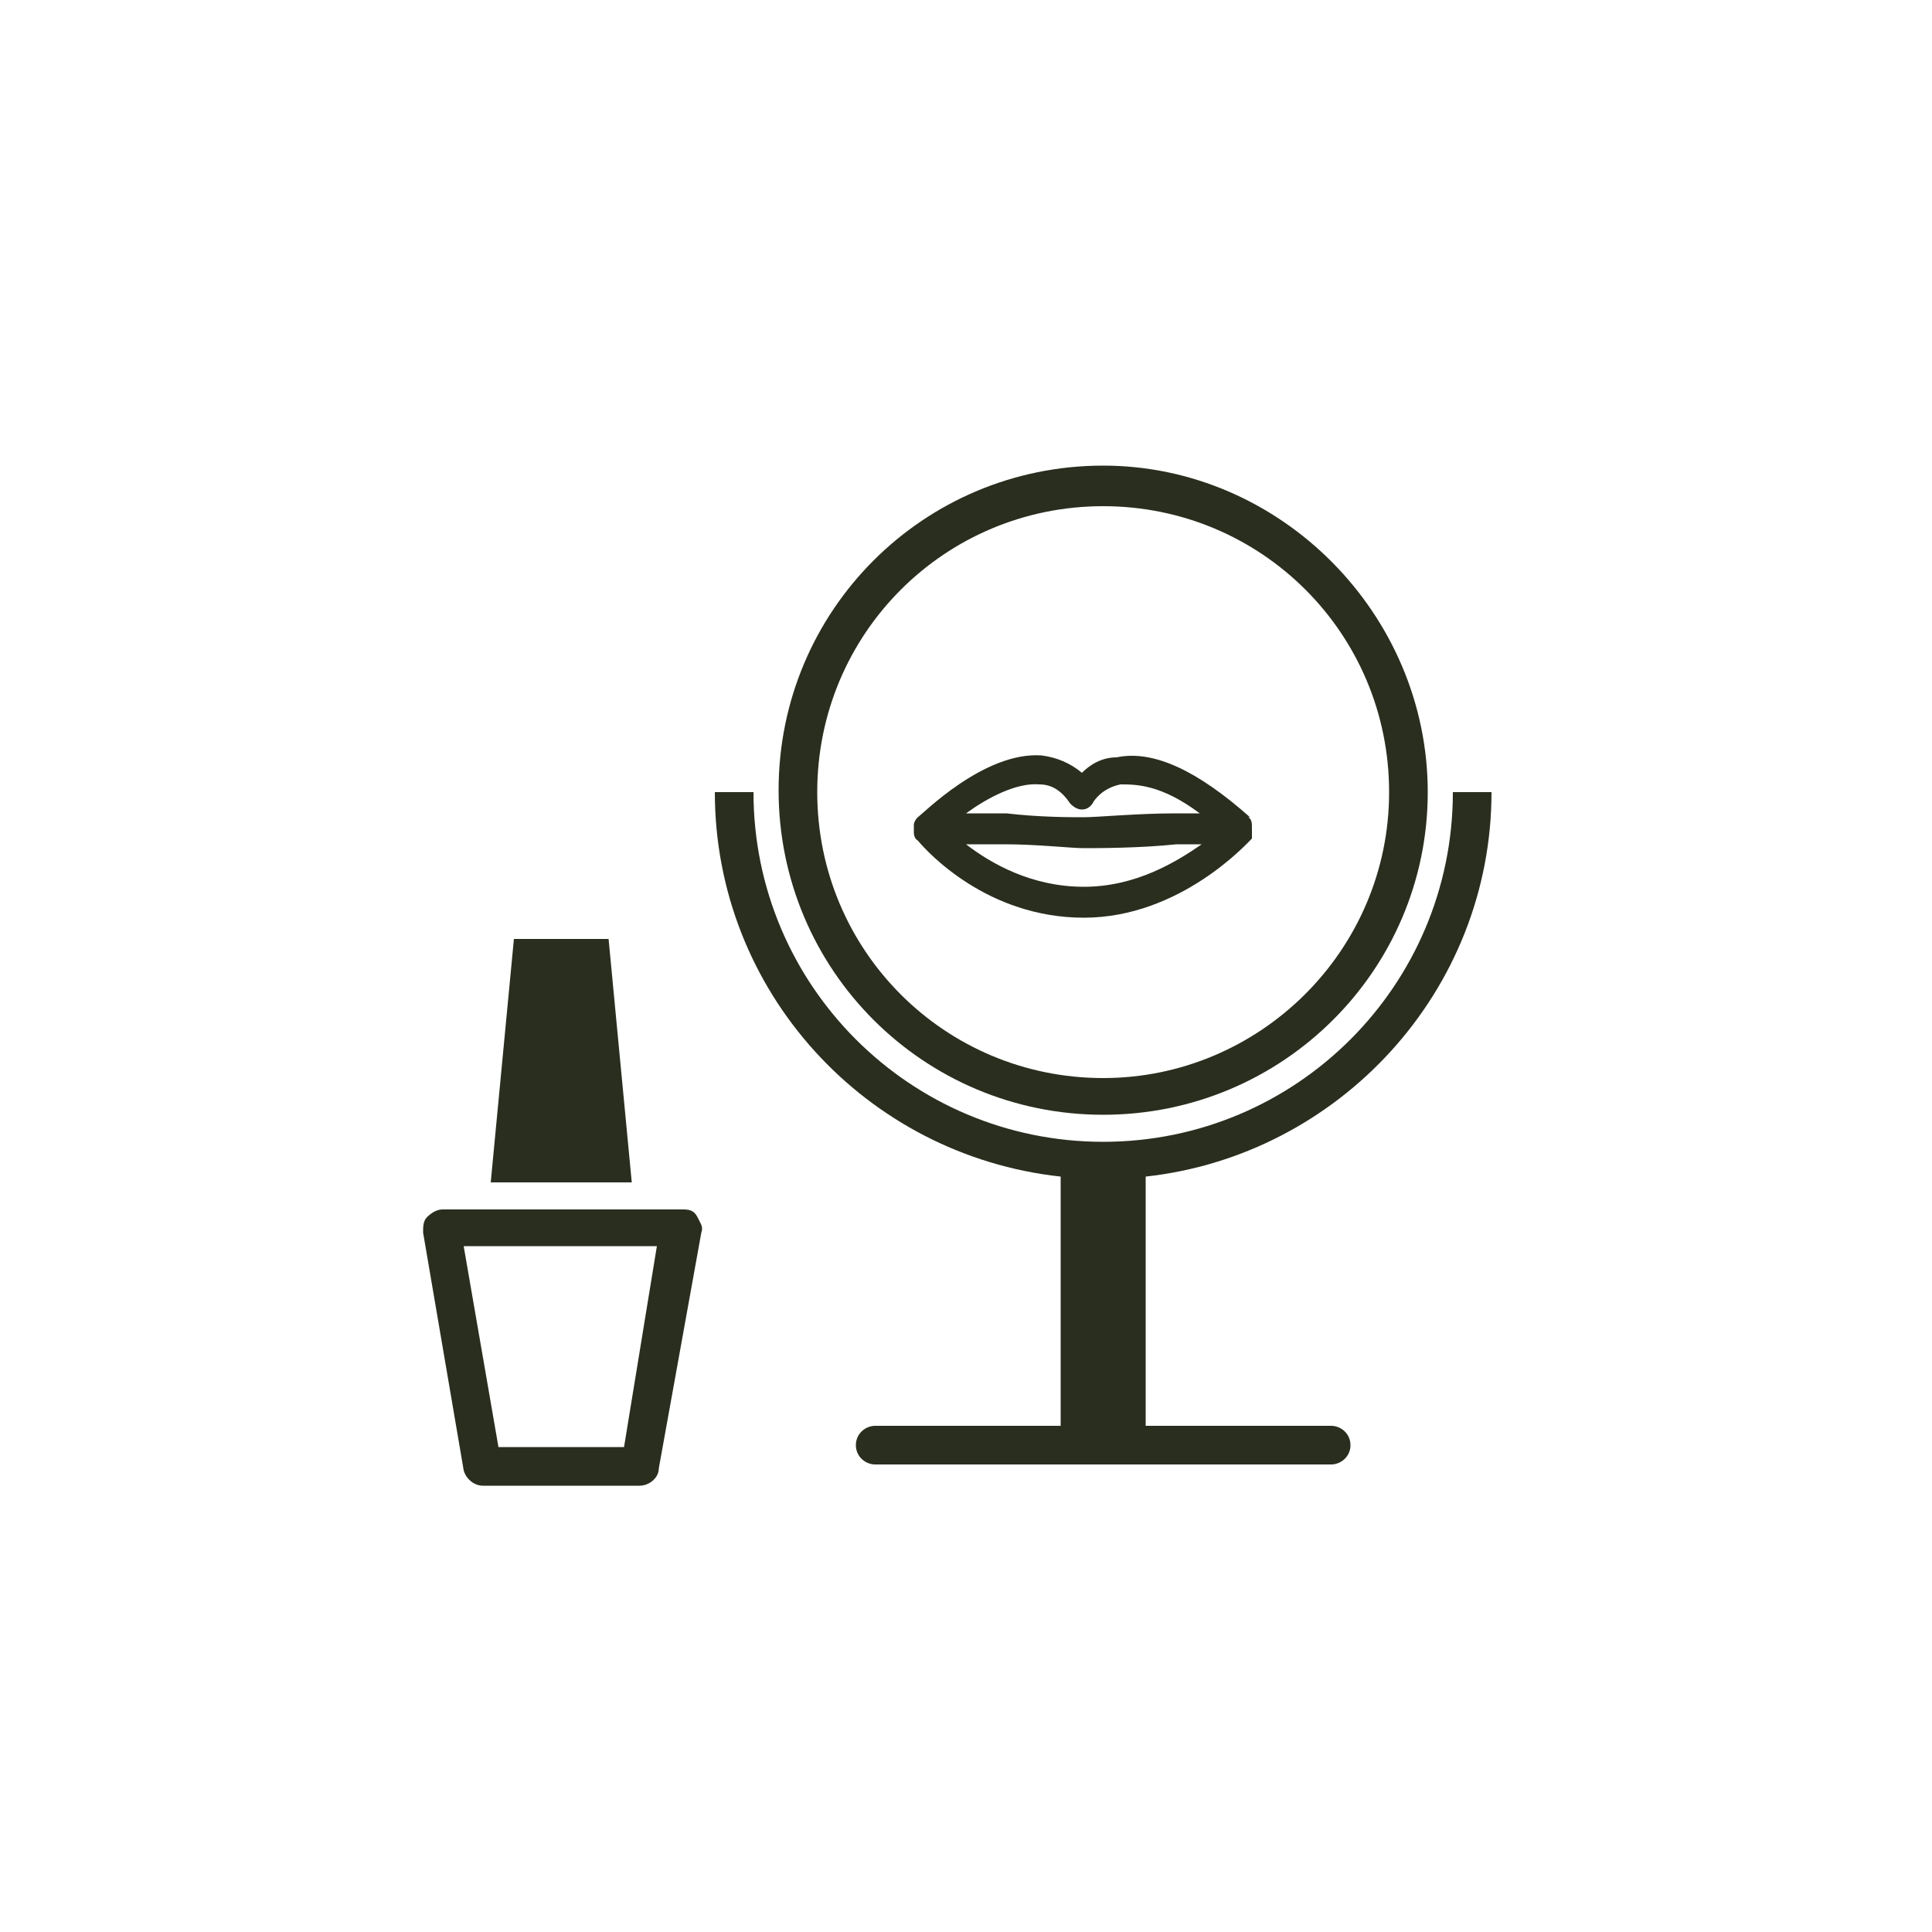 <?xml version="1.0" encoding="UTF-8"?>
<svg id="Calque_1" xmlns="http://www.w3.org/2000/svg" version="1.1" viewBox="0 0 100 100">
  <!-- Generator: Adobe Illustrator 29.6.1, SVG Export Plug-In . SVG Version: 2.1.1 Build 9)  -->
  <defs>
    <style>
      .st0 {
        fill: #292e1e;
      }
    </style>
  </defs>
  <path class="st0" d="M33.1,76.9h-8.1c-.5,0-.9-.4-1-.8l-2.1-12.3c0-.3,0-.6.2-.8s.5-.4.8-.4h12.4c.3,0,.6,0,.8.4s.3.5.2.8l-2.2,12.2c0,.5-.5.9-1,.9ZM25.8,74.9h6.5l1.7-10.4h-10l1.8,10.4ZM26.6,48.6h4.9l1.2,12.6h-7.3l1.2-12.6ZM57.1,24.1c-9.3,0-16.8,7.5-16.8,16.8s7.5,16.8,16.8,16.8,16.8-7.5,16.8-16.7-7.6-16.9-16.8-16.9ZM57.1,55.8c-8.2,0-14.8-6.6-14.8-14.8s6.6-14.8,14.8-14.8,14.8,6.6,14.8,14.8-6.7,14.8-14.8,14.8Z"/>
  <path class="st0" d="M59.3,60.9v12.9h9.6c.5,0,1,.4,1,1s-.5,1-1,1h-23.6c-.5,0-1-.4-1-1s.5-1,1-1h9.6v-12.9c-10.1-1.1-17.9-9.6-17.9-19.9h2c0,10,8.1,18.1,18.1,18.1s18.1-8.1,18.1-18.1h2c0,10.3-7.9,18.8-17.9,19.9Z"/>
  <path class="st0" d="M64.7,42.3c-2.7-2.4-5-3.5-6.9-3.1-.8,0-1.4.4-1.8.8-.6-.5-1.3-.8-2.1-.9-3-.2-6.2,3.1-6.4,3.2,0,0-.2.2-.2.4v.4c0,0,0,.3.2.4.5.6,3.6,4,8.6,4s8.5-3.9,8.7-4.1h0c0,0,0-.2,0-.2v-.3c0-.3,0-.5-.2-.6ZM53.8,40.6c.7,0,1.2.4,1.6,1,.2.2.4.3.6.3.3,0,.5-.2.6-.4,0,0,.4-.7,1.4-.9.8,0,2.1,0,4.1,1.5-.4,0-.9,0-1.3,0-1.9,0-4,.2-4.7.2s-2.3,0-4-.2c-.8,0-1.5,0-2.1,0,1.1-.8,2.6-1.6,3.8-1.5ZM56.1,45.9c-2.7,0-4.8-1.2-6.1-2.2.6,0,1.3,0,2,0,1.7,0,3.4.2,4.1.2s2.9,0,4.8-.2c.4,0,.9,0,1.3,0-1.3.9-3.4,2.2-6.1,2.2Z"/>
</svg>